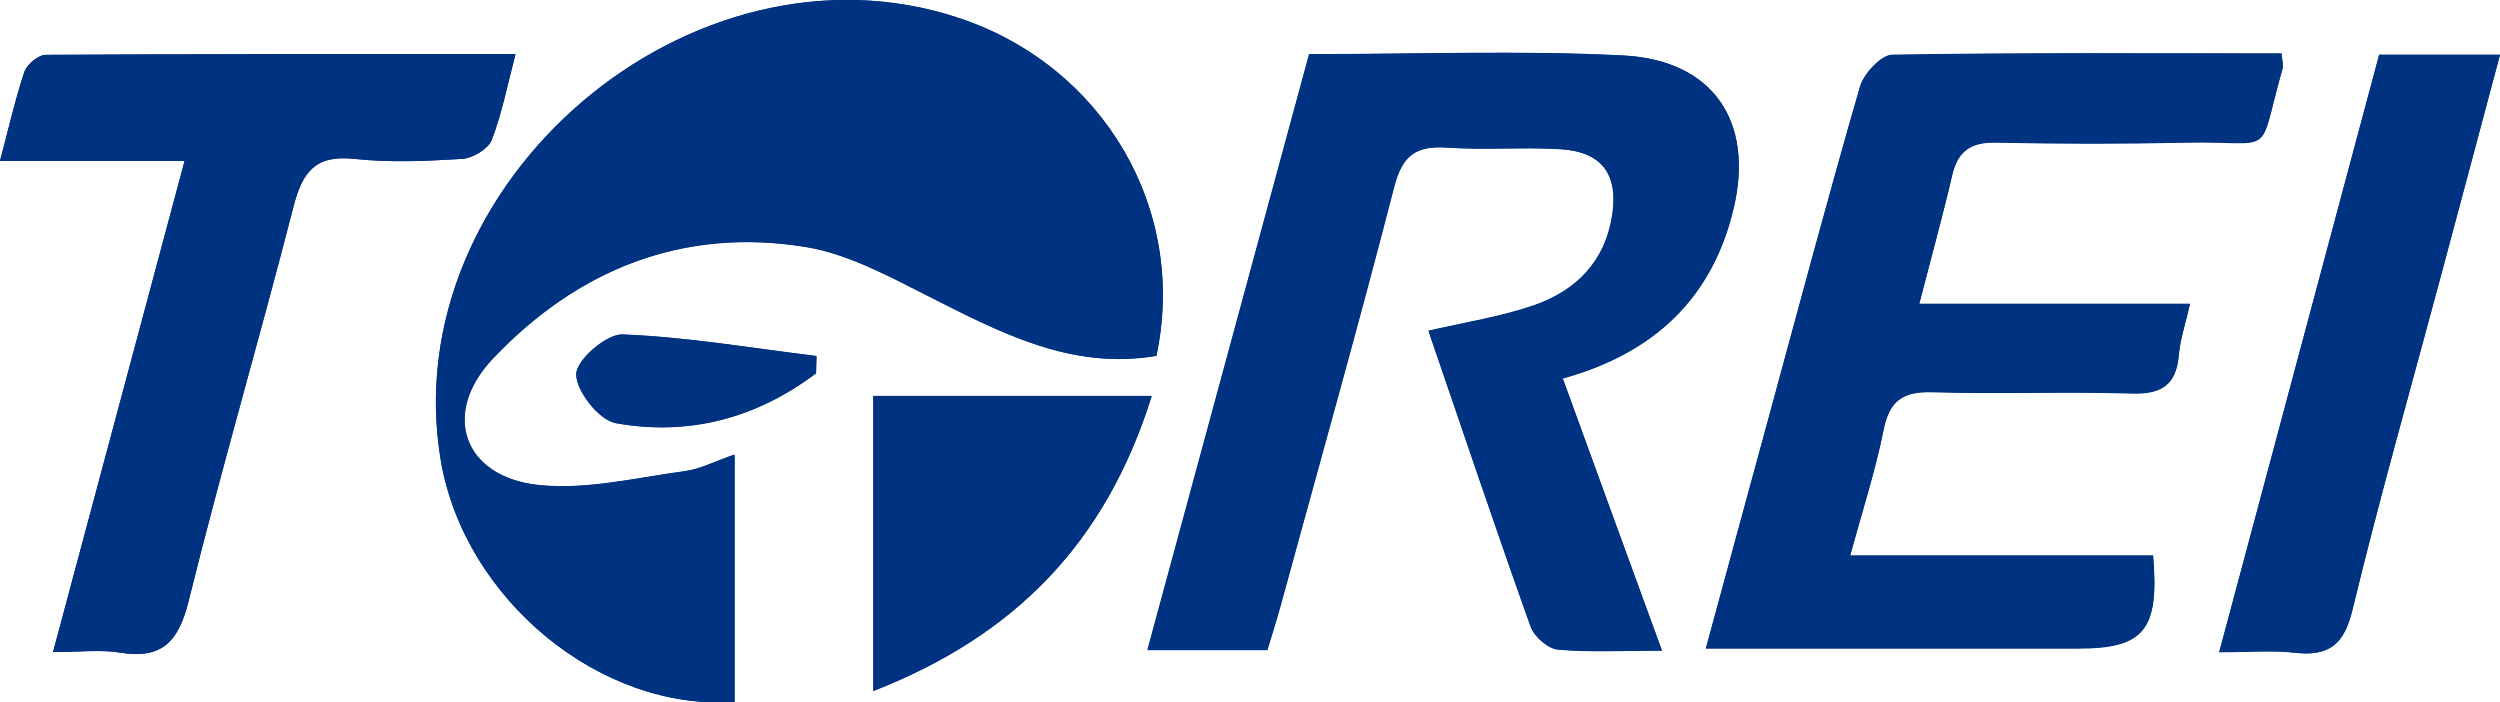 <svg xmlns="http://www.w3.org/2000/svg" viewBox="0 0 96.16 27.02"><defs><style>.cls-1{fill:#003282}</style></defs><g><g><path class="cls-1" d="M44.48 13.68c1.2-5.64-2.05-11.14-7.59-12.99C26.6-2.73 15.16 7.04 16.96 17.71c.9 5.34 6.14 9.66 11.3 9.29v-9.51c-.73.25-1.31.55-1.92.64-1.87.25-3.79.73-5.63.53-2.88-.31-3.75-2.75-1.75-4.86 3.24-3.42 7.31-5.08 12.07-4.29 1.6.27 3.14 1.11 4.63 1.86 2.79 1.41 5.54 2.88 8.83 2.32zm15.63.87c3.53-.98 5.76-3.11 6.57-6.56.79-3.33-.8-5.68-4.25-5.86-3.98-.2-7.99-.05-12.08-.05-2.08 7.66-4.13 15.23-6.22 22.92h4.61c.18-.59.35-1.13.5-1.67 1.47-5.38 2.99-10.75 4.38-16.15.31-1.21.83-1.59 2.02-1.51 1.44.1 2.9-.03 4.35.06 1.62.09 2.26.97 2.02 2.53-.27 1.79-1.38 2.91-3.01 3.48-1.28.44-2.64.65-4.06.98 1.3 3.79 2.58 7.6 3.93 11.38.14.38.67.85 1.05.88 1.25.11 2.51.04 4 .04-1.33-3.64-2.56-7.01-3.82-10.48zm13.71-2.85c.48-1.86.91-3.4 1.27-4.96.22-.94.71-1.29 1.71-1.27 2.43.06 4.87.06 7.31 0 3.52-.07 2.69.67 3.69-2.84.04-.15-.02-.32-.04-.58-5.01 0-9.99-.03-14.97.05-.43 0-1.09.72-1.24 1.22-1.2 4.14-2.3 8.3-3.44 12.46-.81 2.97-1.61 5.94-2.49 9.15h14.32c2.53 0 3.12-.7 2.88-3.57H71.17c.47-1.73.97-3.26 1.28-4.82.22-1.13.73-1.5 1.88-1.47 2.55.08 5.1-.03 7.65.05 1.15.04 1.73-.31 1.83-1.47.05-.6.25-1.18.43-1.97H73.83zM2.04 25.08c1.06 0 1.83-.1 2.56.02 1.65.27 2.27-.43 2.66-2 1.26-5.07 2.73-10.09 4.03-15.16.34-1.31.83-1.99 2.33-1.83 1.38.15 2.78.08 4.17 0 .4-.03.98-.38 1.12-.72.39-1 .6-2.08.92-3.31-6.15 0-12.11 0-18.07.03-.28 0-.72.37-.82.65C.58 3.81.34 4.91 0 6.19h7.1c-1.7 6.34-3.34 12.47-5.06 18.89zM91.51 2.11c-2.04 7.62-4.07 15.18-6.15 22.97 1.19 0 2.06-.08 2.9.02 1.34.16 1.91-.33 2.23-1.67 1.03-4.24 2.22-8.43 3.35-12.65.76-2.85 1.53-5.71 2.32-8.68h-4.65zM44.3 15.23H33.59v11.35c5.41-2.12 8.93-5.66 10.71-11.35zm-12.92-.86c0-.23.01-.45.02-.68-2.48-.3-4.96-.73-7.45-.83-.62-.03-1.78.98-1.79 1.53 0 .65.87 1.77 1.52 1.88 2.82.51 5.42-.2 7.69-1.91z"/><path class="cls-1" d="M44.48 13.68c-3.29.57-6.04-.91-8.83-2.32-1.48-.75-3.02-1.59-4.63-1.86-4.76-.79-8.83.87-12.07 4.29-2 2.11-1.13 4.55 1.75 4.86 1.84.2 3.76-.28 5.63-.53.61-.08 1.19-.39 1.92-.64v9.51c-5.16.37-10.4-3.95-11.3-9.29C15.16 7.04 26.6-2.73 36.89.7c5.55 1.84 8.79 7.35 7.59 12.99zm15.63.87c1.26 3.47 2.49 6.84 3.82 10.48-1.49 0-2.76.07-4-.04-.38-.03-.92-.5-1.05-.88-1.35-3.78-2.63-7.59-3.93-11.38 1.42-.33 2.79-.54 4.06-.98 1.63-.56 2.74-1.68 3.01-3.48.23-1.56-.4-2.44-2.02-2.53-1.45-.08-2.9.04-4.35-.06-1.19-.08-1.71.31-2.02 1.51-1.39 5.4-2.91 10.77-4.38 16.15-.15.55-.33 1.09-.5 1.67h-4.61c2.09-7.69 4.14-15.27 6.22-22.92 4.09 0 8.09-.15 12.08.05 3.45.17 5.03 2.53 4.25 5.86-.81 3.45-3.04 5.58-6.57 6.56zm13.71-2.85h10.41c-.18.78-.38 1.37-.43 1.97-.1 1.16-.68 1.51-1.83 1.47-2.55-.08-5.1.03-7.65-.05-1.15-.03-1.65.34-1.88 1.47-.31 1.56-.81 3.08-1.28 4.82h11.65c.25 2.86-.34 3.57-2.88 3.57H65.61c.87-3.22 1.68-6.18 2.49-9.15 1.13-4.16 2.24-8.32 3.44-12.46.14-.5.81-1.21 1.24-1.22 4.98-.09 9.96-.05 14.97-.05.02.26.08.44.04.58-1 3.51-.17 2.77-3.69 2.84-2.43.05-4.87.05-7.31 0-.99-.03-1.49.33-1.71 1.27-.36 1.55-.79 3.09-1.27 4.96zM2.04 25.08C3.76 18.66 5.4 12.53 7.1 6.19H0c.34-1.28.59-2.37.94-3.43.1-.29.53-.65.82-.65 5.96-.04 11.92-.03 18.07-.03-.33 1.24-.53 2.31-.92 3.31-.13.34-.72.69-1.12.72-1.39.09-2.79.15-4.17 0-1.5-.16-1.99.51-2.33 1.83C9.99 13 8.51 18.02 7.26 23.1c-.39 1.57-1.01 2.27-2.66 2-.73-.12-1.49-.02-2.56-.02zM91.51 2.11h4.65c-.79 2.97-1.55 5.82-2.32 8.68-1.13 4.21-2.33 8.41-3.35 12.65-.32 1.34-.89 1.82-2.23 1.67-.85-.1-1.72-.02-2.9-.02 2.09-7.79 4.11-15.35 6.15-22.97z"/><path class="cls-1" d="M44.3 15.23c-1.78 5.69-5.29 9.23-10.71 11.35V15.23H44.3zm-12.92-.86c-2.27 1.71-4.88 2.42-7.69 1.91-.64-.12-1.53-1.24-1.52-1.88 0-.55 1.17-1.55 1.79-1.53 2.49.1 4.97.52 7.45.83 0 .23-.01.45-.02.68z"/></g></g></svg>